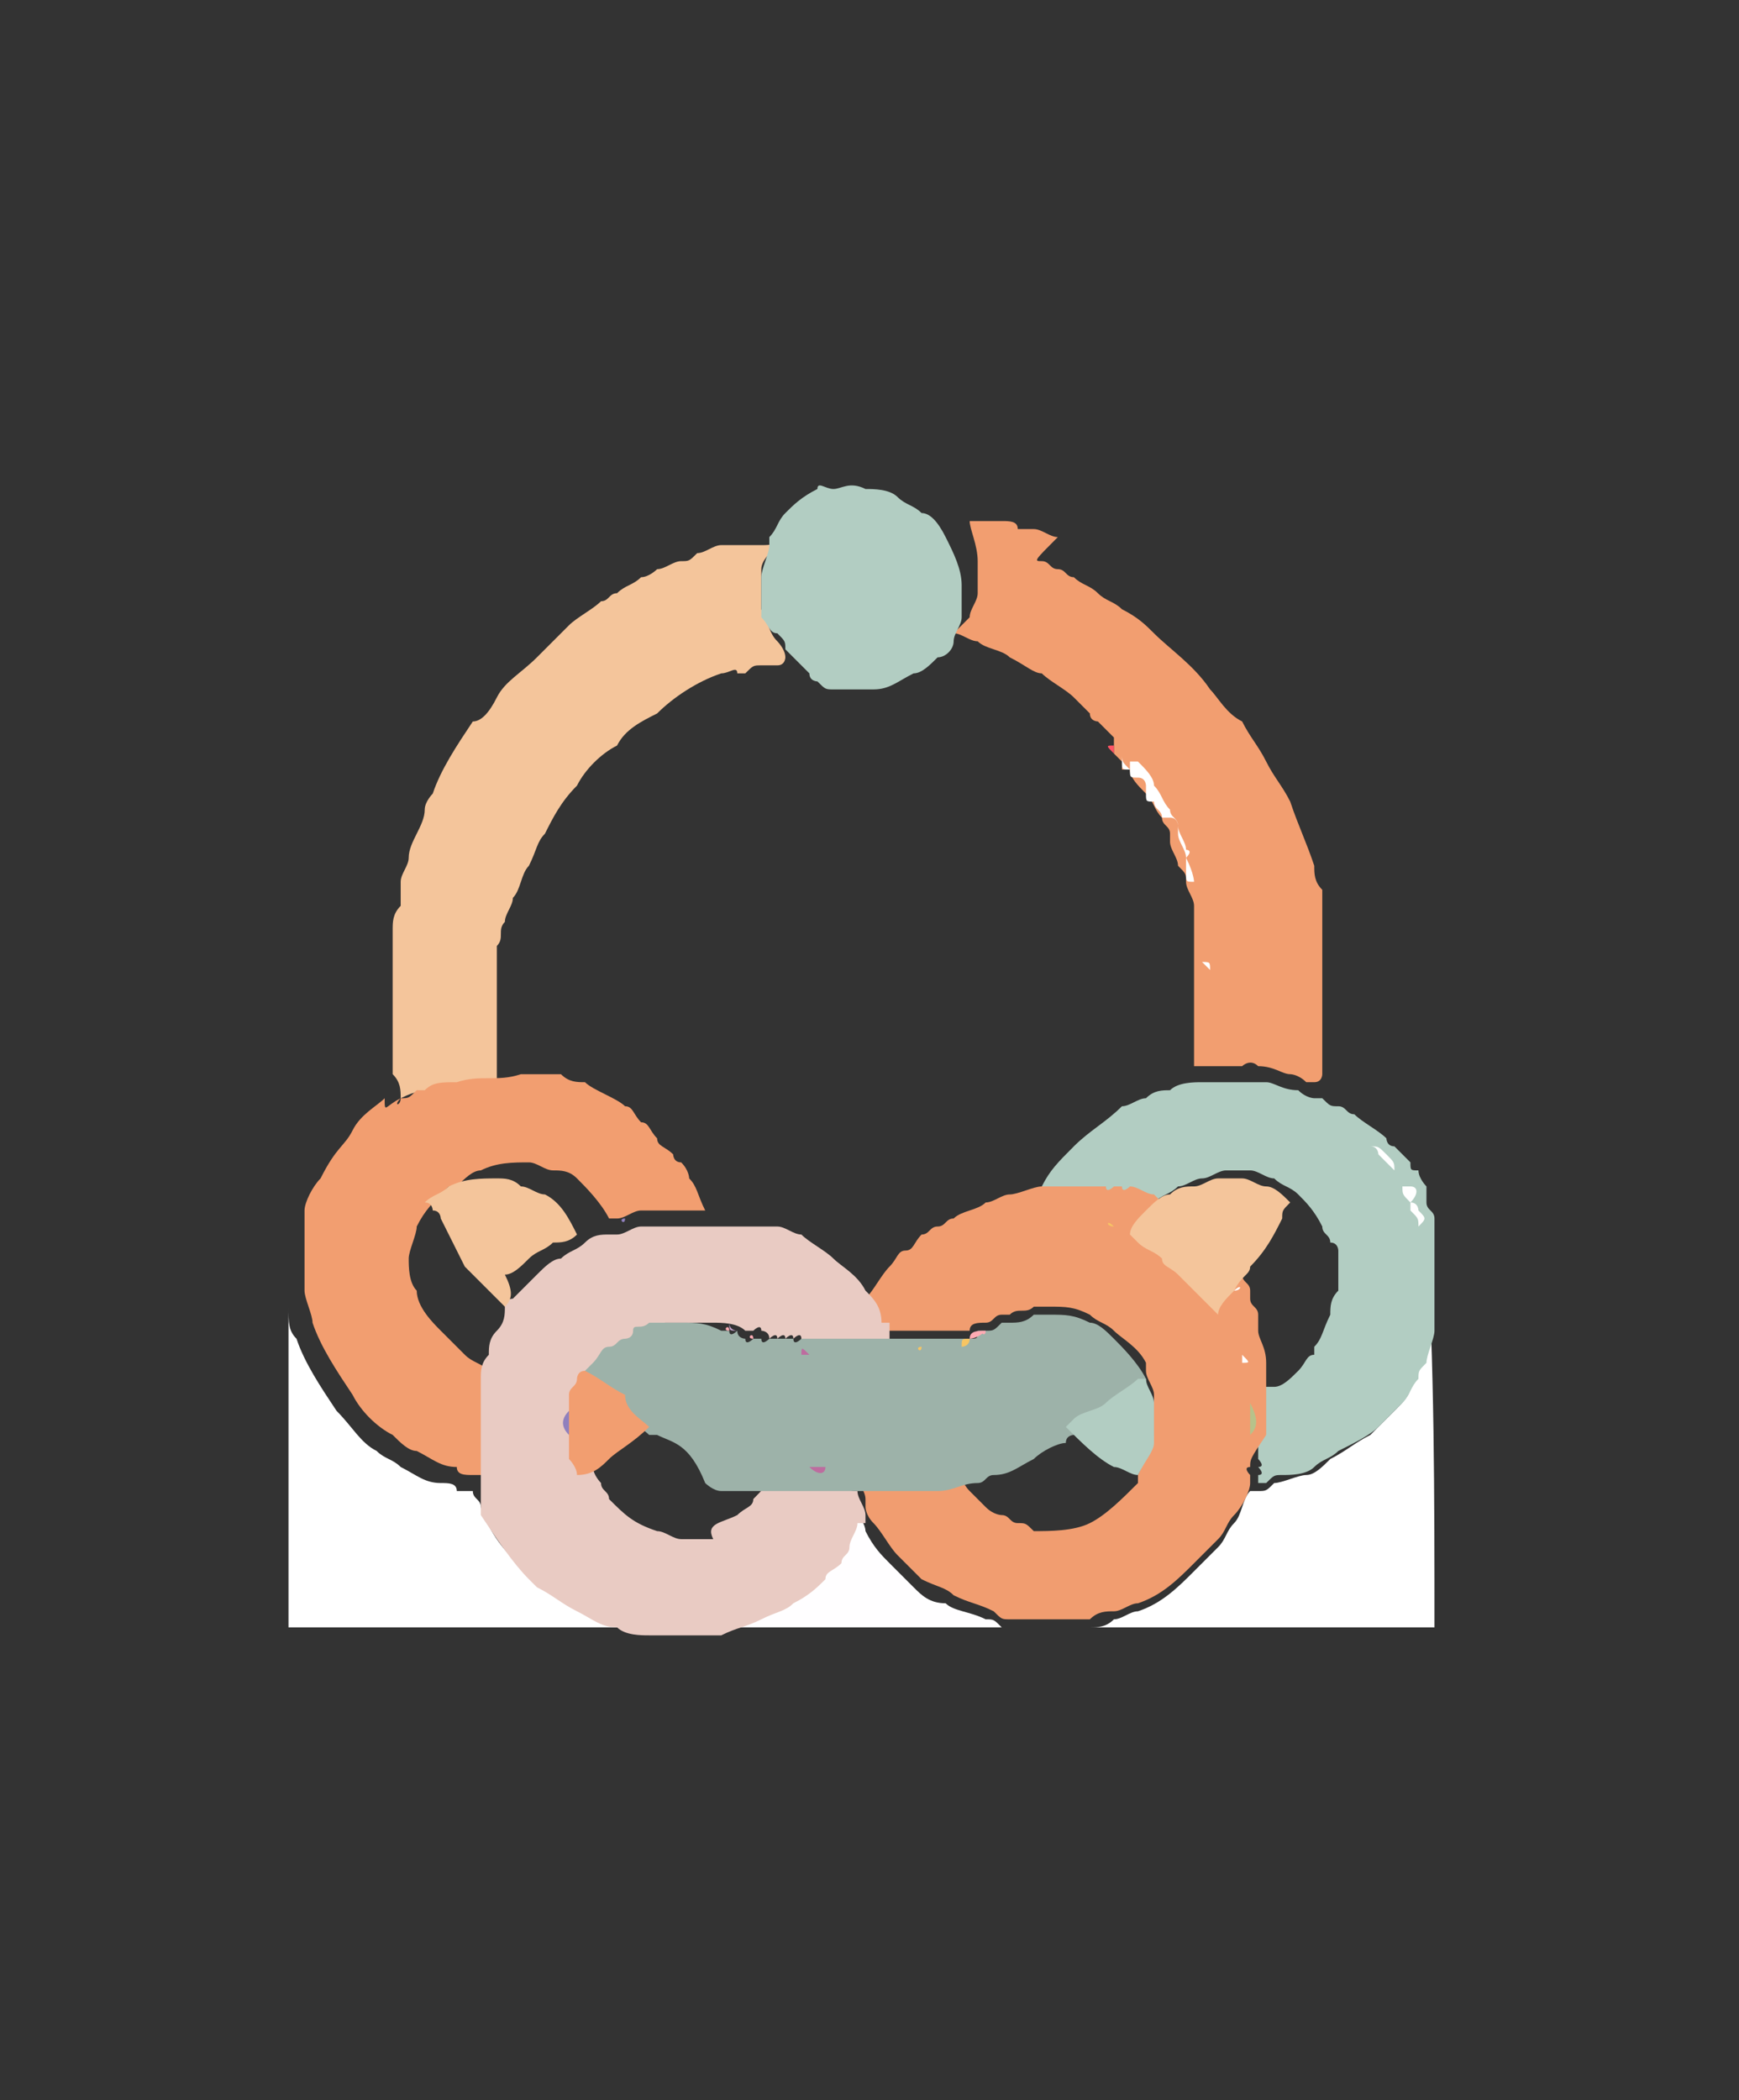 <?xml version="1.0" encoding="utf-8"?>
<!-- Generator: Adobe Illustrator 27.3.1, SVG Export Plug-In . SVG Version: 6.00 Build 0)  -->
<svg version="1.1" id="Warstwa_1" xmlns="http://www.w3.org/2000/svg" xmlns:xlink="http://www.w3.org/1999/xlink" x="0px" y="0px"
	 viewBox="0 0 21.7 26.2" style="enable-background:new 0 0 21.7 26.2;" xml:space="preserve">
<rect x="0" y="0" width="21.7" height="26.2" fill="#333333" stroke="none"/>
<style type="text/css">
	.st0{fill:#F4C59B;}
	.st1{fill:#B2CDC2;}
	.st2{fill:#F29E70;}
	.st3{fill:#FFFFFF;}
	.st4{fill:#E9CBC3;}
	.st5{fill:#F19D70;}
	.st6{fill:#F3C49B;}
	.st7{fill:#303646;}
	.st8{fill:#9DB2A9;}
	.st9{fill:#FEFFFF;}
	.st10{fill:#FDFEFF;}
	.st11{fill:#B5E5EE;}
	.st12{fill:#B7E4EB;}
	.st13{fill:#89D8E6;}
	.st14{fill:#FFC3E5;}
	.st15{fill:#F2B3DF;}
	.st16{fill:#B4E5EE;}
	.st17{fill:#B3E5EE;}
	.st18{fill:#FFFEFF;}
	.st19{fill:#F7C563;}
	.st20{fill:#3E99D4;}
	.st21{fill:#9080BD;}
	.st22{fill:#C3A4CD;}
	.st23{fill:#99C9E8;}
	.st24{fill:#FFD5D9;}
	.st25{fill:#FFABB3;}
	.st26{fill:#FFFCFC;}
	.st27{fill:#FF5464;}
	.st28{fill:#FF5667;}
	.st29{fill:#B7C28A;}
	.st30{fill:#FF5364;}
	.st31{fill:#FF8692;}
	.st32{fill:#F0C51D;}
	.st33{fill:#BD6C9F;}
	.st34{fill:#8B4E9F;}
	.st35{fill:#FBFDFE;}
</style>
<path class="st3" d="M17.8,15.4C17.8,15.4,17.9,15.4,17.8,15.4c0.1,1.6,0.1,3.3,0.1,4.9c-1.5,0-3,0-4.5,0c0,0,0,0,0,0
	c0.1,0,0.1,0,0.2,0c0.1,0,0.2,0,0.3-0.1c0.1,0,0.2-0.1,0.3-0.1c0.3-0.1,0.5-0.3,0.7-0.5c0.1-0.1,0.1-0.1,0.2-0.2c0,0,0,0,0.1-0.1
	c0.1-0.1,0.1-0.2,0.2-0.3c0.1-0.1,0.1-0.3,0.2-0.4c0,0,0,0,0,0c0,0,0.1,0,0.1,0c0.1,0,0.1,0,0.2-0.1c0.1,0,0.3-0.1,0.4-0.1
	c0.1,0,0.2-0.1,0.3-0.2c0.2-0.1,0.3-0.2,0.5-0.3c0.1-0.1,0.2-0.2,0.3-0.3c0.1-0.1,0.2-0.2,0.2-0.3c0-0.1,0-0.1,0.1-0.2c0,0,0,0,0,0
	c0-0.1,0.1-0.2,0.1-0.4c0-0.1,0-0.2,0-0.2c0-0.1,0-0.2,0-0.3c0-0.1,0-0.2,0-0.3c0,0,0-0.1,0-0.1c0,0,0-0.1,0-0.2
	C17.8,15.6,17.8,15.5,17.8,15.4z"/>
<path class="st3" d="M8.1,20.3c-1.5,0-3,0-4.5,0c0-1.3,0-2.7,0-4c0,0,0,0,0,0c0,0.2,0,0.3,0.1,0.4c0.1,0.3,0.3,0.6,0.5,0.9
	c0.2,0.2,0.3,0.4,0.5,0.5c0.1,0.1,0.2,0.1,0.3,0.2c0.2,0.1,0.3,0.2,0.5,0.2c0.1,0,0.2,0,0.2,0.1c0,0,0.1,0,0.1,0c0,0,0.1,0,0.1,0
	c0,0,0,0,0,0c0,0.1,0.1,0.1,0.1,0.2c0.1,0.3,0.3,0.6,0.6,0.8c0,0,0.1,0.1,0.1,0.1c0.1,0.1,0.3,0.2,0.5,0.3c0.2,0.1,0.3,0.1,0.5,0.2
	C7.8,20.3,8,20.3,8.1,20.3C8.1,20.3,8.1,20.3,8.1,20.3z"/>
<path class="st18" d="M12.7,20.3c-1.3,0-2.7,0-4,0c0,0,0,0,0,0c0.1,0,0.1,0,0.2,0c0.2,0,0.4-0.1,0.5-0.2c0.1-0.1,0.3-0.1,0.4-0.2
	c0.1-0.1,0.3-0.2,0.4-0.3c0.1-0.1,0.2-0.1,0.2-0.2c0-0.1,0.1-0.1,0.1-0.2c0-0.1,0.1-0.2,0.1-0.3c0,0,0,0,0.1,0
	c0.1,0.1,0.1,0.2,0.1,0.2c0.1,0.2,0.2,0.3,0.3,0.4c0.1,0.1,0.2,0.2,0.3,0.3c0.1,0.1,0.2,0.2,0.4,0.2c0.1,0.1,0.3,0.1,0.5,0.2
	c0.1,0,0.1,0,0.2,0.1C12.6,20.3,12.7,20.3,12.7,20.3C12.7,20.3,12.7,20.3,12.7,20.3z"/>
<path class="st19" d="M13.3,20.3c-0.1,0-0.3,0-0.4,0c0,0,0,0,0,0C13,20.3,13.2,20.3,13.3,20.3C13.3,20.3,13.3,20.3,13.3,20.3z"/>
<path class="st20" d="M3.6,16.2c0-0.1,0-0.3,0-0.4c0,0,0,0,0,0C3.6,16,3.6,16.1,3.6,16.2C3.6,16.2,3.6,16.2,3.6,16.2z"/>
<path class="st21" d="M8.6,20.3c-0.1,0-0.2,0-0.4,0c0,0,0,0,0,0C8.4,20.3,8.5,20.3,8.6,20.3C8.6,20.3,8.6,20.3,8.6,20.3z"/>
<path class="st22" d="M8.3,20.3C8.3,20.3,8.3,20.3,8.3,20.3c-0.1,0-0.1,0-0.2,0c0,0,0,0,0,0C8.1,20.3,8.2,20.3,8.3,20.3z"/>
<path class="st23" d="M3.6,16.2C3.6,16.2,3.6,16.2,3.6,16.2c0,0,0,0.1,0,0.1c0,0,0,0,0,0C3.6,16.3,3.6,16.3,3.6,16.2z"/>
<path class="st24" d="M12.9,20.3C12.9,20.3,12.9,20.3,12.9,20.3c0,0-0.1,0-0.1,0c0,0,0,0,0,0C12.8,20.3,12.8,20.3,12.9,20.3z"/>
<path class="st24" d="M13.3,20.3C13.3,20.3,13.3,20.3,13.3,20.3c0,0,0.1,0,0.1,0c0,0,0,0,0,0C13.4,20.3,13.3,20.3,13.3,20.3z"/>
<path class="st22" d="M8.6,20.3C8.6,20.3,8.6,20.3,8.6,20.3c0,0,0.1,0,0.1,0c0,0,0,0,0,0C8.7,20.3,8.7,20.3,8.6,20.3z"/>
<path class="st23" d="M3.6,15.8C3.6,15.8,3.6,15.8,3.6,15.8c0,0,0-0.1,0-0.1c0,0,0,0,0,0C3.6,15.8,3.6,15.8,3.6,15.8z"/>
<path class="st0" d="M5,13.7c0-0.1,0-0.2-0.1-0.3c0-0.1,0-0.2,0-0.3c0-0.1,0-0.2,0-0.3c0-0.2,0-0.5,0-0.7c0-0.1,0-0.1,0-0.2
	c0-0.1,0-0.1,0-0.2c0,0,0,0,0-0.1c0-0.1,0-0.2,0.1-0.3c0,0,0,0,0-0.1c0-0.1,0-0.2,0-0.2c0,0,0,0,0,0c0-0.1,0.1-0.2,0.1-0.3
	c0-0.2,0.2-0.4,0.2-0.6c0-0.1,0.1-0.2,0.1-0.2c0.1-0.3,0.3-0.6,0.5-0.9C6,9,6.1,8.9,6.2,8.7c0.1-0.2,0.3-0.3,0.5-0.5
	C6.8,8.1,6.9,8,7.1,7.8c0.1-0.1,0.3-0.2,0.4-0.3c0.1,0,0.1-0.1,0.2-0.1C7.8,7.3,7.9,7.3,8,7.2c0.1,0,0.2-0.1,0.2-0.1
	C8.3,7.1,8.4,7,8.5,7C8.6,7,8.6,7,8.7,6.9c0.1,0,0.2-0.1,0.3-0.1c0,0,0.1,0,0.1,0c0,0,0.1,0,0.1,0c0,0,0.1,0,0.2,0c0,0,0,0,0.1,0
	c0.1,0,0.2,0,0.2-0.1c0,0,0,0,0,0.1C9.6,6.9,9.5,7,9.5,7.1c0,0.1,0,0.2,0,0.2c0,0.1,0,0.2,0,0.3c0,0,0,0,0,0C9.6,7.8,9.6,7.9,9.7,8
	c0,0,0.1,0.1,0.1,0.2c0,0,0,0.1-0.1,0.1c0,0,0,0-0.1,0c0,0-0.1,0-0.1,0c-0.1,0-0.1,0-0.2,0.1c0,0,0,0-0.1,0C9.2,8.3,9.1,8.4,9,8.4
	C8.7,8.5,8.4,8.7,8.2,8.9C8,9,7.8,9.1,7.7,9.3C7.5,9.4,7.3,9.6,7.2,9.8C7,10,6.9,10.2,6.8,10.4c-0.1,0.1-0.1,0.2-0.2,0.4
	c-0.1,0.1-0.1,0.3-0.2,0.4c0,0.1-0.1,0.2-0.1,0.3c-0.1,0.1,0,0.2-0.1,0.3c0,0,0,0.1,0,0.2c0,0.1,0,0.2,0,0.3c0,0.1,0,0.2,0,0.4
	c0,0.1,0,0.2,0,0.4c0,0,0,0,0,0c0,0,0,0.1,0,0.1c0,0,0,0.1,0,0.1c0,0,0,0.1,0,0.1c0,0,0,0.1,0,0.1c-0.3,0-0.5,0-0.8,0.1
	c-0.1,0-0.2,0-0.4,0.1c0,0-0.1,0-0.1,0C5.1,13.7,5,13.7,5,13.7z"/>
<path class="st2" d="M14,7.6C14.1,7.6,14.1,7.6,14,7.6c0.2,0.1,0.3,0.2,0.4,0.3c0,0,0,0,0,0c0.2,0.2,0.5,0.4,0.7,0.7
	c0.1,0.1,0.2,0.3,0.4,0.4c0.1,0.2,0.2,0.3,0.3,0.5c0.1,0.2,0.2,0.3,0.3,0.5c0.1,0.3,0.2,0.5,0.3,0.8c0,0.1,0,0.2,0.1,0.3
	c0,0,0,0.1,0,0.1c0,0,0,0.1,0,0.1c0,0.1,0,0.1,0,0.2c0,0,0,0.1,0,0.1c0,0,0,0.1,0,0.1c0,0,0,0,0,0c0,0.1,0,0.2,0,0.3
	c0,0.1,0,0.2,0,0.3c0,0.1,0,0.2,0,0.3c0,0.1,0,0.3,0,0.4c0,0,0,0.1,0,0.1c0,0,0,0.1,0,0.1c0,0,0,0.1,0,0.1c0,0,0,0.1,0,0.1
	c0,0,0,0.1-0.1,0.1c0,0,0,0-0.1,0c-0.1-0.1-0.2-0.1-0.2-0.1c-0.1,0-0.2-0.1-0.4-0.1c-0.1-0.1-0.2,0-0.2,0c-0.1,0-0.2,0-0.3,0
	s-0.2,0-0.3,0c0,0,0-0.1,0-0.1c0,0,0-0.1,0-0.1c0,0,0-0.1,0-0.1c0-0.2,0-0.3,0-0.5c0-0.1,0-0.2,0-0.2c0-0.1,0-0.2,0-0.3
	c0,0,0-0.1,0-0.1c0,0,0,0,0,0c0-0.1,0-0.2,0-0.4c0,0,0,0,0,0c0-0.1,0-0.1,0-0.2c0-0.1-0.1-0.2-0.1-0.3c0-0.1,0-0.1-0.1-0.2
	c0-0.1-0.1-0.2-0.1-0.3c0,0,0-0.1,0-0.1c0-0.1-0.1-0.1-0.1-0.2c-0.1-0.1-0.1-0.2-0.2-0.3c-0.1-0.1-0.2-0.2-0.2-0.3c0,0-0.1,0-0.1,0
	c0,0,0-0.1,0-0.1c0,0-0.1-0.1-0.1-0.1c0,0,0,0,0-0.1c0,0,0-0.1,0-0.1c0,0,0,0,0,0c-0.1-0.1-0.1-0.1-0.2-0.2c0,0,0,0,0,0
	c0,0-0.1,0-0.1-0.1c-0.1-0.1-0.1-0.1-0.2-0.2c0,0,0,0,0,0c-0.1-0.1-0.3-0.2-0.4-0.3c-0.1,0-0.2-0.1-0.4-0.2
	c-0.1-0.1-0.3-0.1-0.4-0.2c-0.1,0-0.2-0.1-0.3-0.1c0.1-0.1,0.1-0.1,0.2-0.2c0-0.1,0.1-0.2,0.1-0.3c0-0.1,0-0.2,0-0.4
	c0-0.2-0.1-0.4-0.1-0.5c0,0,0,0,0,0c0.1,0,0.1,0,0.2,0c0,0,0.1,0,0.2,0c0.1,0,0.2,0,0.2,0.1c0.1,0,0.1,0,0.2,0
	c0.1,0,0.2,0.1,0.3,0.1C12.9,7,12.9,7,13,7c0.1,0,0.1,0.1,0.2,0.1c0.1,0,0.1,0.1,0.2,0.1c0.1,0.1,0.2,0.1,0.3,0.2
	C13.8,7.5,13.9,7.5,14,7.6C14,7.6,14,7.6,14,7.6z"/>
<path class="st1" d="M15,13.5c0.1,0,0.2,0,0.3,0s0.2,0,0.3,0c0.1,0,0.2,0,0.2,0c0.1,0,0.2,0.1,0.4,0.1c0.1,0.1,0.2,0.1,0.2,0.1
	c0,0,0,0,0.1,0c0.1,0.1,0.1,0.1,0.2,0.1c0.1,0,0.1,0.1,0.2,0.1c0.1,0.1,0.3,0.2,0.4,0.3c0,0,0,0.1,0.1,0.1c0.1,0.1,0.1,0.1,0.2,0.2
	c0,0.1,0,0.1,0.1,0.1c0,0.1,0.1,0.2,0.1,0.2c0,0,0,0.1,0,0.1c0,0,0,0,0,0.1c0,0.1,0.1,0.1,0.1,0.2c0,0,0,0.1,0,0.1c0,0,0,0,0,0
	c0,0.1,0,0.1,0,0.2c0,0,0,0.1,0,0.2c0,0,0,0,0,0.1c0,0.1,0,0.2,0,0.3c0,0.1,0,0.2,0,0.3c0,0.1,0,0.2,0,0.2c0,0.1-0.1,0.3-0.1,0.4
	c0,0,0,0,0,0c-0.1,0.1-0.1,0.1-0.1,0.2c-0.1,0.1-0.1,0.2-0.2,0.3c-0.1,0.1-0.2,0.2-0.3,0.3c-0.1,0.1-0.3,0.2-0.5,0.3
	c-0.1,0.1-0.2,0.1-0.3,0.2c-0.1,0.1-0.3,0.1-0.4,0.1c-0.1,0-0.1,0-0.2,0.1c0,0-0.1,0-0.1,0c0,0,0,0,0,0c0,0,0-0.1,0-0.1
	c0.1,0,0-0.1,0-0.1c0,0,0,0,0,0c0.1,0,0-0.1,0-0.1c0,0,0,0,0-0.1c0,0,0,0,0,0c0,0,0-0.1,0-0.1c0,0,0-0.1,0-0.1c0.1,0,0-0.1,0-0.1
	c0-0.1,0-0.2,0-0.3c0,0,0,0,0,0c0,0,0,0,0-0.1c0,0,0-0.1,0-0.1c0.1,0,0.1,0,0.2,0c0.1,0,0.2-0.1,0.3-0.2c0.1-0.1,0.1-0.2,0.2-0.2
	c0,0,0,0,0-0.1c0.1-0.1,0.1-0.2,0.2-0.4c0-0.1,0-0.2,0.1-0.3c0-0.2,0-0.3,0-0.5c0,0,0-0.1-0.1-0.1c0-0.1-0.1-0.1-0.1-0.2
	c-0.1-0.2-0.2-0.3-0.3-0.4c0,0,0,0,0,0c-0.1-0.1-0.2-0.1-0.3-0.2c-0.1,0-0.2-0.1-0.3-0.1c-0.1,0-0.2,0-0.3,0c-0.1,0-0.2,0.1-0.3,0.1
	c-0.1,0-0.2,0.1-0.3,0.1c-0.1,0.1-0.2,0.1-0.3,0.2c-0.1,0.1-0.1,0.2-0.2,0.3c-0.1,0-0.2-0.1-0.3-0.1c0-0.1-0.1,0-0.1,0
	c0,0-0.1,0-0.1,0c0-0.1-0.1,0-0.1,0c0,0,0,0-0.1,0c0,0,0,0,0,0c0,0-0.1,0-0.1,0c0,0-0.1,0-0.1,0c0-0.1-0.1,0-0.1,0
	c-0.1,0-0.2,0-0.3,0c0,0,0,0-0.1,0c0-0.1,0-0.1,0.1-0.2c0-0.1,0.1-0.1,0.1-0.2c0.1-0.2,0.2-0.3,0.4-0.5c0.2-0.2,0.4-0.3,0.6-0.5
	c0.1,0,0.2-0.1,0.3-0.1c0.1-0.1,0.2-0.1,0.3-0.1C14.7,13.5,14.9,13.5,15,13.5z"/>
<path class="st2" d="M5,13.7c0.1,0,0.1,0,0.2-0.1c0,0,0.1,0,0.1,0c0.1-0.1,0.2-0.1,0.4-0.1c0.3-0.1,0.5,0,0.8-0.1c0,0,0.1,0,0.1,0
	c0.1,0,0.1,0,0.2,0c0.1,0,0.1,0,0.2,0c0.1,0.1,0.2,0.1,0.3,0.1c0.1,0.1,0.4,0.2,0.5,0.3c0.1,0,0.1,0.1,0.2,0.2
	c0.1,0,0.1,0.1,0.2,0.2c0,0.1,0.1,0.1,0.2,0.2c0,0,0,0.1,0.1,0.1c0.1,0.1,0.1,0.2,0.1,0.2c0.1,0.1,0.1,0.2,0.2,0.4
	c-0.1,0-0.2,0-0.3,0c0,0,0,0,0,0c0,0,0,0-0.1,0c0,0-0.1,0-0.1,0c0,0,0,0,0,0c0,0,0,0-0.1,0c0,0-0.1,0-0.1,0c0,0,0,0,0,0
	c0,0-0.1,0-0.1,0c-0.1,0-0.2,0.1-0.3,0.1c0,0-0.1,0-0.1,0c-0.1-0.2-0.3-0.4-0.4-0.5c-0.1-0.1-0.2-0.1-0.3-0.1
	c-0.1,0-0.2-0.1-0.3-0.1c-0.2,0-0.4,0-0.6,0.1c-0.1,0-0.2,0.1-0.3,0.2c0,0,0,0,0,0c0,0-0.1,0-0.1,0c-0.2,0.2-0.3,0.3-0.4,0.5
	c0,0.1-0.1,0.3-0.1,0.4c0,0.1,0,0.3,0.1,0.4c0,0.2,0.2,0.4,0.3,0.5c0.1,0.1,0.2,0.2,0.3,0.3c0.1,0.1,0.2,0.1,0.3,0.2c0,0,0,0,0,0
	c0,0,0,0,0,0c0,0,0,0.1,0,0.1c0,0,0,0,0,0.1c0,0,0,0,0,0c0,0.1,0,0.3,0,0.4c0,0,0,0,0,0c0,0,0,0,0,0.1c0,0,0,0.1,0,0.1c0,0,0,0,0,0
	c0,0,0,0,0,0.1c0,0,0,0.1,0,0.1c0,0,0,0,0,0c0,0,0,0.1,0,0.1c0,0.1,0,0.1,0,0.2c0,0-0.1,0-0.1,0c0,0-0.1,0-0.1,0
	c-0.1,0-0.2,0-0.2-0.1c-0.2,0-0.3-0.1-0.5-0.2c-0.1,0-0.2-0.1-0.3-0.2c-0.2-0.1-0.4-0.3-0.5-0.5c-0.2-0.3-0.4-0.6-0.5-0.9
	c0-0.1-0.1-0.3-0.1-0.4c0,0,0-0.1,0-0.1c0-0.1,0-0.3,0-0.4c0,0,0-0.1,0-0.1c0-0.1,0-0.2,0-0.3c0,0,0-0.1,0-0.1
	c0-0.1,0.1-0.3,0.2-0.4c0.2-0.4,0.3-0.4,0.4-0.6c0.1-0.2,0.3-0.3,0.4-0.4C4.8,13.9,4.8,13.8,5,13.7C4.9,13.8,5,13.8,5,13.7z"/>
<path class="st1" d="M11.8,6.7C11.9,6.9,12,7.1,12,7.3c0,0.1,0,0.3,0,0.4c0,0.1-0.1,0.2-0.1,0.3c0,0.1-0.1,0.2-0.2,0.2
	c-0.1,0.1-0.2,0.2-0.3,0.2c-0.2,0.1-0.3,0.2-0.5,0.2c-0.1,0-0.1,0-0.2,0c-0.1,0-0.2,0-0.3,0c-0.1,0-0.1,0-0.2-0.1c0,0-0.1,0-0.1-0.1
	C10,8.3,9.9,8.2,9.8,8.1c0,0,0,0,0,0c0-0.1,0-0.1-0.1-0.2C9.6,7.9,9.6,7.8,9.5,7.7c0,0,0,0,0,0c0-0.1,0-0.2,0-0.3c0-0.1,0-0.2,0-0.2
	c0-0.1,0.1-0.3,0.1-0.4c0,0,0,0,0-0.1c0.1-0.1,0.1-0.2,0.2-0.3c0.1-0.1,0.2-0.2,0.4-0.3c0-0.1,0.1,0,0.2,0c0.1,0,0.2-0.1,0.4,0
	c0.1,0,0.3,0,0.4,0.1c0.1,0.1,0.2,0.1,0.3,0.2C11.6,6.4,11.7,6.5,11.8,6.7C11.8,6.7,11.8,6.7,11.8,6.7C11.8,6.7,11.8,6.7,11.8,6.7z"
	/>
<path class="st3" d="M17.4,14.6c-0.1-0.1-0.1-0.1-0.2-0.2c0,0,0-0.1-0.1-0.1c0.1,0,0.1,0,0.2,0.1C17.4,14.5,17.4,14.5,17.4,14.6z"/>
<path class="st3" d="M17.7,15.3c0-0.1,0-0.1-0.1-0.2c0,0,0,0,0-0.1c0.1,0,0.1,0.1,0.1,0.1C17.8,15.2,17.8,15.2,17.7,15.3
	C17.8,15.3,17.8,15.3,17.7,15.3z"/>
<path class="st3" d="M17.6,15c-0.1-0.1-0.1-0.1-0.1-0.2c0,0,0.1,0,0.1,0C17.7,14.8,17.7,14.9,17.6,15C17.7,15,17.7,15,17.6,15z"/>
<path class="st25" d="M11.8,6.7C11.8,6.7,11.8,6.7,11.8,6.7C11.8,6.7,11.8,6.7,11.8,6.7C11.8,6.7,11.8,6.7,11.8,6.7z"/>
<path class="st25" d="M9.7,6.7C9.7,6.7,9.7,6.7,9.7,6.7C9.6,6.7,9.6,6.7,9.7,6.7C9.7,6.7,9.7,6.7,9.7,6.7z"/>
<path class="st26" d="M14,7.6C14,7.6,14,7.6,14,7.6C14,7.6,14,7.6,14,7.6z"/>
<path class="st5" d="M15.6,18.3C15.6,18.3,15.6,18.4,15.6,18.3c-0.1,0,0,0.1,0,0.1c0,0,0,0.1,0,0.1c0,0,0,0,0,0
	c0,0.1-0.1,0.3-0.2,0.4c-0.1,0.1-0.1,0.2-0.2,0.3c0,0,0,0-0.1,0.1c-0.1,0.1-0.1,0.1-0.2,0.2c-0.2,0.2-0.4,0.4-0.7,0.5
	c-0.1,0-0.2,0.1-0.3,0.1c-0.1,0-0.2,0-0.3,0.1c-0.1,0-0.1,0-0.2,0c0,0-0.1,0-0.1,0c-0.1,0-0.3,0-0.4,0c0,0-0.1,0-0.1,0
	c-0.1,0-0.2,0-0.2,0c-0.1,0-0.1,0-0.2-0.1c-0.2-0.1-0.3-0.1-0.5-0.2c-0.1-0.1-0.2-0.1-0.4-0.2c-0.1-0.1-0.2-0.2-0.3-0.3
	c-0.1-0.1-0.2-0.3-0.3-0.4c-0.1-0.1-0.1-0.2-0.1-0.2c0,0,0,0,0-0.1c0-0.1-0.1-0.2-0.1-0.3c0,0,0-0.1,0-0.1c0,0,0,0,0,0c0,0,0,0,0,0
	c0-0.1,0-0.1,0.1-0.1c0.1,0,0.2,0,0.3,0c0,0,0,0,0,0c0,0,0,0,0.1,0c0.1,0,0.2,0,0.2,0c0,0,0,0,0,0c0,0,0,0,0.1,0c0,0,0.1,0,0.1,0
	c0,0,0,0,0,0c0,0,0,0,0.1,0c0,0,0.1,0,0.1,0c0,0,0,0,0,0c0,0,0.1,0,0.1,0c0,0,0,0,0,0.1c0.1,0.1,0.1,0.2,0.2,0.3
	c0.1,0.1,0.1,0.1,0.2,0.2c0.1,0.1,0.2,0.1,0.2,0.1c0.1,0,0.1,0.1,0.2,0.1c0.1,0,0.1,0,0.2,0.1c0.2,0,0.5,0,0.7-0.1
	c0.2-0.1,0.4-0.3,0.6-0.5c0,0,0-0.1,0-0.1c0,0,0,0,0,0c0.1-0.2,0.1-0.3,0.2-0.5c0,0,0,0,0,0c0-0.1,0-0.2,0-0.3c0,0,0,0,0,0
	c0,0,0,0,0-0.1c0,0,0-0.1,0-0.1c0-0.1-0.1-0.2-0.1-0.3c0,0,0-0.1,0-0.1c-0.1-0.2-0.3-0.3-0.4-0.4c-0.1-0.1-0.2-0.1-0.3-0.2
	c-0.2-0.1-0.3-0.1-0.5-0.1c0,0-0.1,0-0.1,0c0,0,0,0-0.1,0c-0.1,0.1-0.2,0-0.3,0.1c0,0-0.1,0-0.1,0c-0.1,0-0.1,0.1-0.2,0.1
	c0,0,0,0,0,0c-0.1,0-0.2,0-0.2,0.1c0,0-0.1,0-0.1,0c0,0,0,0,0,0c0,0-0.1,0-0.1,0c0,0,0,0,0,0c0,0-0.1,0-0.1,0c0,0-0.1,0-0.1,0
	c0,0,0,0,0,0c0,0,0,0,0,0c0,0-0.1,0-0.1,0c0,0,0,0,0,0c0,0,0,0,0,0c0,0-0.1,0-0.1,0c0,0-0.1,0-0.1,0c0,0-0.1,0-0.1,0
	c-0.1,0-0.2,0-0.3,0c-0.1,0-0.2,0-0.3,0c0,0,0,0,0,0c0,0,0,0,0-0.1c0,0,0,0,0,0c0,0,0,0,0-0.1c0,0,0-0.1,0-0.1
	c0.1,0,0.1-0.1,0.1-0.1c0.1-0.1,0.2-0.3,0.3-0.4c0.1-0.1,0.1-0.2,0.2-0.2c0.1,0,0.1-0.1,0.2-0.2c0,0,0,0,0,0c0.1,0,0.1-0.1,0.2-0.1
	c0.1,0,0.1-0.1,0.2-0.1c0.1-0.1,0.3-0.1,0.4-0.2c0.1,0,0.2-0.1,0.3-0.1c0.1,0,0.3-0.1,0.4-0.1c0,0,0.1,0,0.1,0c0.1,0,0.2,0,0.3,0
	c0,0,0.1,0,0.1,0s0.1,0,0.1,0c0,0,0,0,0,0c0,0,0.1,0,0.1,0c0,0,0,0,0.1,0c0,0.1,0.1,0,0.1,0c0,0,0.1,0,0.1,0c0,0.1,0.1,0,0.1,0
	c0.1,0,0.2,0.1,0.3,0.1c0,0,0,0,0.1,0.1c0.1,0,0.2,0.1,0.3,0.2c0.1,0.1,0.2,0.1,0.2,0.2c0.1,0.1,0.3,0.2,0.3,0.3
	c0,0.1,0.1,0.1,0.2,0.2c0,0.1,0.1,0.1,0.1,0.2c0,0,0,0,0,0c0,0,0,0,0,0.1c0,0.1,0.1,0.1,0.1,0.2c0,0,0,0,0,0c0,0,0,0.1,0,0.1
	c0,0,0,0,0,0c0,0,0,0.1,0,0.1c0,0.1,0.1,0.2,0.1,0.4c0,0,0,0.1,0,0.1c0,0,0,0,0,0c0,0,0,0,0,0.1c0,0.1,0,0.3,0,0.4c0,0,0,0.1,0,0.1
	c0,0,0,0.1,0,0.1c0,0,0,0,0,0c0,0,0,0.1,0,0.1C15.6,18.2,15.6,18.2,15.6,18.3C15.6,18.3,15.6,18.3,15.6,18.3z"/>
<path class="st23" d="M15.5,18.6C15.5,18.6,15.5,18.6,15.5,18.6C15.5,18.6,15.5,18.6,15.5,18.6C15.5,18.6,15.5,18.6,15.5,18.6z"/>
<path class="st4" d="M10.6,18.5C10.6,18.5,10.6,18.5,10.6,18.5c0,0.1,0,0.1,0.1,0.1c0,0.1,0.1,0.2,0.1,0.3c0,0,0,0,0,0.1
	c0,0,0,0-0.1,0c0,0.1-0.1,0.2-0.1,0.3c0,0.1-0.1,0.1-0.1,0.2c-0.1,0.1-0.2,0.1-0.2,0.2c-0.1,0.1-0.2,0.2-0.4,0.3
	c-0.1,0.1-0.2,0.1-0.4,0.2c-0.2,0.1-0.3,0.1-0.5,0.2c-0.1,0-0.1,0-0.2,0c0,0-0.1,0-0.1,0c-0.1,0-0.2,0-0.4,0c-0.1,0-0.1,0-0.2,0
	c-0.1,0-0.3,0-0.4-0.1c-0.2,0-0.3-0.1-0.5-0.2c-0.2-0.1-0.3-0.2-0.5-0.3c0,0-0.1-0.1-0.1-0.1c-0.2-0.2-0.4-0.5-0.6-0.8
	C6,18.8,6,18.7,6,18.6c0,0,0,0,0,0c0-0.1,0-0.1,0-0.2c0,0,0-0.1,0-0.1c0,0,0,0,0,0c0,0,0-0.1,0-0.1c0,0,0,0,0-0.1c0,0,0-0.1,0-0.1
	c0,0,0,0,0,0c0,0,0,0,0-0.1c0-0.2,0-0.3,0-0.5c0,0,0,0,0-0.1c0,0,0-0.1,0-0.1c0,0,0,0,0,0c0,0,0,0,0,0c0,0,0,0,0,0
	c0-0.1,0-0.2,0.1-0.3c0-0.1,0-0.2,0.1-0.3c0.1-0.1,0.1-0.2,0.1-0.3c0-0.1,0.1-0.1,0.1-0.1c0,0,0,0,0,0c0.1-0.1,0.2-0.2,0.3-0.3
	c0.1-0.1,0.2-0.2,0.3-0.2c0.1-0.1,0.2-0.1,0.3-0.2c0.1-0.1,0.2-0.1,0.3-0.1c0,0,0.1,0,0.1,0c0.1,0,0.2-0.1,0.3-0.1c0,0,0.1,0,0.1,0
	c0,0,0,0,0,0c0,0,0.1,0,0.1,0c0,0,0,0,0.1,0c0,0,0.1,0,0.1,0c0,0,0,0,0,0c0,0,0,0,0.1,0c0.1,0,0.3,0,0.4,0c0.1,0,0.1,0,0.2,0
	c0.1,0,0.1,0,0.2,0c0,0,0,0,0.1,0c0,0,0.1,0,0.1,0c0,0,0.1,0,0.1,0c0,0,0.1,0,0.1,0c0.1,0,0.2,0.1,0.3,0.1c0.1,0.1,0.3,0.2,0.4,0.3
	c0.1,0.1,0.3,0.2,0.4,0.4c0.1,0.1,0.2,0.2,0.2,0.4c0,0,0,0,0.1,0c0,0,0,0.1,0,0.1c0,0,0,0,0,0.1c0,0,0,0,0,0c0,0,0,0,0,0.1
	c0,0-0.1,0-0.1,0c0,0-0.1,0-0.1,0c0,0-0.1,0-0.1,0c0,0,0,0,0,0c0,0-0.1,0-0.1,0c0,0-0.1,0-0.1,0c0,0,0,0,0,0c0,0-0.1,0-0.1,0
	c0,0,0,0-0.1,0c0-0.1-0.1,0-0.1,0c-0.1,0-0.2-0.1-0.3-0.1c0-0.1-0.1,0-0.1,0c0,0,0,0,0,0c0-0.1-0.1,0-0.1,0c0-0.1-0.1,0-0.1,0
	c0-0.1-0.1,0-0.1,0c0-0.1-0.1-0.1-0.1-0.1c0-0.1-0.1,0-0.1,0c0,0,0,0-0.1,0c0,0,0,0,0,0c-0.1-0.1-0.3-0.1-0.4-0.1
	c-0.1,0-0.1,0-0.2,0c-0.1,0-0.1,0-0.2,0c0,0-0.1,0-0.2,0c0,0-0.1,0-0.1,0.1c-0.1,0-0.1,0.1-0.2,0.1c-0.1,0.1-0.2,0.1-0.2,0.2
	c0,0-0.1,0.1-0.1,0.1c0,0.1-0.1,0.1-0.1,0.2c0,0-0.1,0-0.1,0.1c0,0.1,0,0.1-0.1,0.2c0,0,0,0,0,0c0,0,0,0.1,0,0.1c0,0,0,0,0,0.1
	c0,0,0,0,0,0c0,0.1,0,0.2,0,0.3c0,0,0,0,0,0c0,0,0,0,0,0.1c0,0,0,0.1,0,0.1c0,0,0,0.1,0,0.1c0,0.1,0.1,0.2,0.1,0.2c0,0,0,0,0,0
	c0,0.1,0.1,0.1,0.1,0.2c0.2,0.2,0.3,0.3,0.6,0.4c0.1,0,0.2,0.1,0.3,0.1c0.1,0,0.3,0,0.4,0C8.8,19,9,19,9.2,18.9
	c0.1-0.1,0.2-0.1,0.2-0.2c0.1-0.1,0.2-0.2,0.2-0.3c0,0,0,0,0,0c0,0,0,0,0,0c0,0,0,0,0.1,0c0,0,0,0,0,0c0,0,0.1,0,0.1,0
	c0,0,0,0,0.1,0c0,0,0,0,0,0c0,0,0.1,0,0.1,0c0,0,0,0,0,0c0,0,0,0,0,0c0.1,0,0.1,0,0.2,0c0,0,0.1,0,0.1,0
	C10.5,18.4,10.5,18.4,10.6,18.5C10.5,18.4,10.5,18.4,10.6,18.5C10.6,18.4,10.6,18.4,10.6,18.5z"/>
<path class="st3" d="M14.9,11C14.9,11,14.9,11,14.9,11c-0.1,0-0.1,0-0.1-0.1c0-0.1,0-0.1,0-0.2c0,0,0,0,0,0c0.1-0.1,0-0.1,0-0.1
	c0,0,0,0,0,0c0-0.1-0.1-0.2-0.1-0.3c0,0,0-0.1-0.1-0.1c0,0,0,0-0.1,0c0-0.1-0.1-0.1-0.1-0.2c0,0,0,0,0,0c-0.1,0-0.1,0-0.1-0.1
	c0,0,0-0.1,0-0.1c0,0,0-0.1-0.1-0.1c-0.1,0-0.1,0-0.1-0.1c0,0,0,0,0-0.1c0,0,0.1,0,0.1,0c0.1,0.1,0.2,0.2,0.2,0.3
	c0.1,0.1,0.1,0.2,0.2,0.3c0,0.1,0.1,0.1,0.1,0.2c0,0,0,0.1,0,0.1c0,0.1,0.1,0.2,0.1,0.3C14.9,10.9,14.9,11,14.9,11z"/>
<path class="st3" d="M14.1,9.6c-0.1,0-0.1,0-0.1-0.1c0,0,0,0,0,0c0,0,0-0.1,0-0.1C14,9.5,14,9.5,14.1,9.6
	C14.1,9.6,14.1,9.6,14.1,9.6z"/>
<path class="st3" d="M15.1,12.1C15.1,12.1,15.1,12.1,15.1,12.1c-0.1-0.1-0.1-0.1-0.1-0.1c0,0,0,0,0,0c0,0,0,0,0,0
	C15.1,12,15.1,12,15.1,12.1z"/>
<path class="st27" d="M13.9,9.4C13.9,9.4,13.9,9.3,13.9,9.4c-0.1-0.1-0.1-0.1,0-0.1C13.9,9.3,13.9,9.4,13.9,9.4z"/>
<path class="st28" d="M13.6,9.1C13.6,9.1,13.6,9.1,13.6,9.1C13.6,9.1,13.6,9.1,13.6,9.1z"/>
<path class="st28" d="M13.3,8.9C13.3,8.9,13.2,8.9,13.3,8.9C13.2,8.9,13.3,8.9,13.3,8.9z"/>
<path class="st0" d="M15.4,16.1C15.4,16.1,15.4,16.1,15.4,16.1c-0.1,0.1-0.2,0.2-0.2,0.3c-0.1-0.1-0.1-0.1-0.2-0.2
	c-0.1-0.1-0.3-0.3-0.3-0.3c-0.1-0.1-0.2-0.1-0.2-0.2c-0.1-0.1-0.2-0.1-0.3-0.2c0,0,0,0-0.1-0.1c0-0.1,0.1-0.2,0.2-0.3
	c0.1-0.1,0.2-0.2,0.3-0.2c0.1-0.1,0.2-0.1,0.3-0.1c0.1,0,0.2-0.1,0.3-0.1c0.1,0,0.2,0,0.3,0c0.1,0,0.2,0.1,0.3,0.1
	c0.1,0,0.2,0.1,0.3,0.2c0,0,0,0,0,0C16,15.1,16,15.1,16,15.2c-0.1,0.2-0.2,0.4-0.4,0.6C15.6,15.9,15.5,15.9,15.4,16.1
	C15.4,16,15.4,16,15.4,16.1z"/>
<path class="st29" d="M15.6,17.9c0-0.1,0-0.3,0-0.4c0,0,0,0,0,0C15.7,17.7,15.7,17.8,15.6,17.9C15.7,17.9,15.6,17.9,15.6,17.9z"/>
<path class="st29" d="M13.2,15.2c-0.1,0-0.2,0-0.3,0c0,0,0,0,0,0C13,15.2,13.1,15.2,13.2,15.2C13.2,15.2,13.2,15.2,13.2,15.2z"/>
<path class="st29" d="M13.5,15.2c0,0-0.1,0-0.1,0c0,0,0,0,0,0C13.4,15.2,13.4,15.2,13.5,15.2C13.5,15.2,13.5,15.2,13.5,15.2z"/>
<path class="st19" d="M15.6,17.3C15.6,17.3,15.6,17.3,15.6,17.3c0,0,0,0.1,0,0.1c0,0,0,0,0,0C15.6,17.4,15.6,17.4,15.6,17.3z"/>
<path class="st29" d="M15.6,18.2C15.6,18.2,15.6,18.1,15.6,18.2c0-0.1,0-0.1,0-0.1C15.6,18.1,15.6,18.1,15.6,18.2
	C15.6,18.2,15.6,18.2,15.6,18.2z"/>
<path class="st29" d="M15.5,18.4C15.6,18.4,15.5,18.4,15.5,18.4C15.6,18.4,15.6,18.4,15.5,18.4z"/>
<path class="st23" d="M12.9,15.2C12.9,15.2,12.9,15.2,12.9,15.2C12.9,15.2,12.9,15.2,12.9,15.2C12.9,15.2,12.9,15.2,12.9,15.2
	C12.9,15.2,12.9,15.2,12.9,15.2z"/>
<path class="st19" d="M13.9,15.3C13.8,15.3,13.8,15.3,13.9,15.3C13.8,15.3,13.8,15.2,13.9,15.3z"/>
<path class="st21" d="M15.6,17.9C15.6,17.9,15.7,17.9,15.6,17.9C15.6,17.9,15.7,18,15.6,17.9C15.6,18,15.6,17.9,15.6,17.9z"/>
<path class="st21" d="M13.2,15.2C13.2,15.2,13.2,15.2,13.2,15.2C13.2,15.2,13.3,15.1,13.2,15.2C13.2,15.2,13.2,15.2,13.2,15.2z"/>
<path class="st29" d="M15.6,18.3C15.6,18.3,15.6,18.3,15.6,18.3C15.6,18.3,15.6,18.3,15.6,18.3z"/>
<path class="st29" d="M13.6,15.2C13.6,15.2,13.6,15.3,13.6,15.2C13.6,15.2,13.6,15.2,13.6,15.2z"/>
<path class="st18" d="M16.1,15C16.1,15,16.1,15,16.1,15C16.1,15,16.1,15,16.1,15C16.1,15,16.1,15,16.1,15z"/>
<path class="st0" d="M6.3,16.3c-0.1-0.1-0.1-0.1-0.2-0.2C6,16,5.9,15.9,5.8,15.8c-0.1-0.2-0.2-0.4-0.3-0.6c0,0,0-0.1-0.1-0.1
	c0,0,0-0.1-0.1-0.1c0,0,0,0,0,0c0.1-0.1,0.2-0.1,0.3-0.2c0.2-0.1,0.4-0.1,0.6-0.1c0.1,0,0.2,0,0.3,0.1c0.1,0,0.2,0.1,0.3,0.1
	c0.2,0.1,0.3,0.3,0.4,0.5c-0.1,0.1-0.2,0.1-0.3,0.1c-0.1,0.1-0.2,0.1-0.3,0.2c-0.1,0.1-0.2,0.2-0.3,0.2C6.4,16.1,6.4,16.2,6.3,16.3
	C6.3,16.3,6.3,16.3,6.3,16.3z"/>
<path class="st21" d="M5.8,17.5c0,0.2,0,0.3,0,0.5c0,0,0,0,0,0C5.8,17.8,5.8,17.7,5.8,17.5C5.8,17.5,5.8,17.5,5.8,17.5z"/>
<path class="st21" d="M8.6,15.2C8.6,15.2,8.6,15.2,8.6,15.2c-0.1,0-0.3,0-0.4,0c0,0,0,0,0,0C8.4,15.2,8.5,15.2,8.6,15.2z"/>
<path class="st21" d="M8.1,15.2C8.1,15.2,8.1,15.2,8.1,15.2c-0.1,0-0.1,0-0.2,0c0,0,0,0,0,0C8.1,15.2,8.1,15.2,8.1,15.2z"/>
<path class="st21" d="M5.8,18.1C5.8,18.1,5.9,18.1,5.8,18.1c0,0.1,0,0.1,0,0.1c0,0,0,0,0,0C5.8,18.1,5.8,18.1,5.8,18.1z"/>
<path class="st21" d="M7.9,15.2C7.9,15.3,7.9,15.2,7.9,15.2C7.9,15.2,7.9,15.2,7.9,15.2z"/>
<path class="st21" d="M5.8,17.4C5.9,17.4,5.9,17.4,5.8,17.4C5.8,17.4,5.8,17.4,5.8,17.4z"/>
<path class="st21" d="M5.9,18.4C5.9,18.4,5.9,18.4,5.9,18.4C5.9,18.4,5.9,18.4,5.9,18.4z"/>
<path class="st21" d="M7.8,15.2C7.8,15.3,7.8,15.3,7.8,15.2C7.7,15.2,7.8,15.3,7.8,15.2z"/>
<path class="st21" d="M5.9,18.3C5.9,18.3,5.9,18.3,5.9,18.3C5.8,18.3,5.9,18.3,5.9,18.3z"/>
<path class="st18" d="M5.4,15C5.4,15,5.4,15,5.4,15C5.4,15,5.4,15,5.4,15C5.4,15,5.4,15,5.4,15z"/>
<path class="st21" d="M5.8,17.3C5.8,17.3,5.8,17.3,5.8,17.3C5.8,17.3,5.8,17.4,5.8,17.3C5.8,17.4,5.8,17.3,5.8,17.3z"/>
<path class="st30" d="M9.8,8.1C9.8,8.1,9.8,8.1,9.8,8.1C9.8,8.1,9.8,8.1,9.8,8.1z"/>
<path class="st8" d="M9.5,16.7C9.5,16.7,9.5,16.7,9.5,16.7c0,0.1,0.1,0,0.1,0c0.1,0,0.2,0,0.3,0c0,0.1,0.1,0,0.1,0c0,0,0,0,0.1,0
	c0,0,0,0,0,0c0,0,0.1,0,0.1,0c0,0,0.1,0,0.1,0c0,0,0,0,0,0c0,0,0.1,0,0.1,0c0,0,0.1,0,0.1,0c0,0,0,0,0,0c0.1,0,0.1,0,0.2,0
	c0.1,0,0.2,0,0.3,0c0,0,0,0,0,0c0.1,0,0.2,0,0.3,0c0,0,0.1,0,0.1,0c0,0,0.1,0,0.1,0c0,0,0.1,0,0.1,0c0,0,0,0,0,0c0,0,0.1,0,0.1,0
	c0,0,0,0,0,0c0,0,0,0,0,0c0,0,0.1,0,0.1,0c0,0,0,0,0,0c0,0,0.1,0,0.1,0c0,0,0,0,0,0c0,0,0.1,0,0.1,0c0,0,0.1,0,0.1,0
	c0.1,0,0.1,0,0.1-0.1c0,0,0.1,0,0.1,0c0,0,0,0,0,0c0.1,0,0.1,0,0.2-0.1c0,0,0.1,0,0.1,0c0.1,0,0.2,0,0.3-0.1c0,0,0,0,0.1,0
	c0,0,0.1,0,0.1,0c0.2,0,0.3,0,0.5,0.1c0.1,0,0.2,0.1,0.3,0.2c0.1,0.1,0.3,0.3,0.4,0.5c0,0,0,0.1,0,0.1c0,0,0,0-0.1,0
	c-0.1,0.1-0.3,0.2-0.4,0.3c-0.1,0.1-0.3,0.2-0.4,0.3c0,0-0.1,0-0.1,0.1c-0.1,0-0.3,0.1-0.4,0.2c-0.2,0.1-0.3,0.2-0.5,0.2
	c-0.1,0-0.1,0.1-0.2,0.1c-0.2,0-0.3,0.1-0.5,0.1c0,0-0.1,0-0.1,0c0,0-0.1,0-0.1,0c0,0,0,0,0,0c0,0,0,0-0.1,0c0,0-0.1,0-0.1,0
	c0,0,0,0,0,0c0,0,0,0-0.1,0c-0.1,0-0.2,0-0.2,0c0,0,0,0,0,0c0,0,0,0-0.1,0c-0.2,0-0.3,0-0.5,0c0,0-0.1,0-0.1,0c0,0-0.1,0-0.1,0
	c0,0,0,0,0,0c-0.1,0-0.1,0-0.2,0c0,0,0,0,0,0c0,0,0,0,0,0c0,0-0.1,0-0.1,0c0,0,0,0-0.1,0c0,0,0,0,0,0c0,0-0.1,0-0.1,0c0,0,0,0-0.1,0
	c0,0,0,0,0,0c0,0,0,0,0,0c-0.1,0-0.1,0-0.2,0c-0.1,0-0.1,0-0.2,0c0,0-0.1,0-0.1,0c0,0-0.1,0-0.1,0c-0.1,0-0.2-0.1-0.2-0.1
	C8.6,18,8.4,18,8.2,17.9c0,0,0,0-0.1,0c0,0,0,0,0,0c-0.1-0.1-0.3-0.2-0.4-0.2c-0.2-0.1-0.4-0.2-0.5-0.3c0-0.1,0.1-0.2,0.1-0.3
	c0,0,0.1-0.1,0.1-0.1c0.1-0.1,0.1-0.2,0.2-0.2c0.1,0,0.1-0.1,0.2-0.1c0,0,0.1,0,0.1-0.1c0-0.1,0.1,0,0.2-0.1c0,0,0.1,0,0.2,0
	c0.1,0,0.1,0,0.2,0c0.2,0,0.3,0,0.5,0.1c0,0,0,0,0,0c0,0,0,0,0.1,0c0,0.1,0.1,0,0.1,0c0,0.1,0.1,0.1,0.1,0.1c0,0.1,0.1,0,0.1,0
	C9.3,16.7,9.4,16.7,9.5,16.7C9.4,16.7,9.4,16.7,9.5,16.7z"/>
<path class="st1" d="M14.2,18.4c-0.1,0-0.2-0.1-0.3-0.1c-0.2-0.1-0.4-0.3-0.6-0.5c0,0,0,0,0,0c0,0,0,0,0.1-0.1
	c0.1-0.1,0.3-0.1,0.4-0.2c0.1-0.1,0.3-0.2,0.4-0.3c0,0,0,0,0.1,0c0,0.1,0.1,0.2,0.1,0.3c0,0,0,0.1,0,0.1c0,0,0,0,0,0.1
	c0,0.1,0,0.2,0,0.3C14.4,18.1,14.3,18.2,14.2,18.4C14.3,18.4,14.2,18.4,14.2,18.4z"/>
<path class="st19" d="M10.6,18.4c0.2,0,0.3,0,0.5,0c0,0,0,0,0,0C10.9,18.4,10.8,18.4,10.6,18.4C10.6,18.4,10.6,18.4,10.6,18.4
	c0,0.1,0,0.1,0,0.1C10.6,18.4,10.6,18.4,10.6,18.4C10.6,18.4,10.6,18.4,10.6,18.4z"/>
<path class="st19" d="M11,16.9C11,16.9,11,16.9,11,16.9c-0.1,0-0.2,0-0.3,0c0,0,0,0,0,0C10.8,16.9,10.9,16.9,11,16.9z"/>
<path class="st25" d="M12.3,16.6C12.3,16.7,12.2,16.6,12.3,16.6c-0.1,0.1-0.2,0.1-0.2,0.1c0,0,0,0,0,0
	C12.1,16.6,12.2,16.6,12.3,16.6z"/>
<path class="st19" d="M11.1,18.4C11.1,18.4,11.1,18.3,11.1,18.4c0.1,0,0.2,0,0.3,0c0,0,0,0,0,0C11.3,18.4,11.2,18.4,11.1,18.4z"/>
<path class="st3" d="M15.5,16.9C15.5,16.9,15.6,16.9,15.5,16.9c0.1,0.1,0.1,0.1,0,0.1C15.5,16.9,15.5,16.9,15.5,16.9z"/>
<path class="st19" d="M14.4,17.9c0-0.1,0-0.2,0-0.3c0,0,0,0,0,0C14.4,17.7,14.4,17.8,14.4,17.9C14.4,17.9,14.4,17.9,14.4,17.9z"/>
<path class="st31" d="M10.6,16.9C10.6,16.9,10.6,16.9,10.6,16.9c-0.1,0-0.1,0-0.2,0c0,0,0,0,0,0C10.5,16.9,10.5,16.9,10.6,16.9
	C10.6,16.9,10.6,16.9,10.6,16.9C10.6,16.9,10.6,16.9,10.6,16.9z"/>
<path class="st19" d="M12.1,16.7C12.1,16.7,12.1,16.7,12.1,16.7c0,0.1-0.1,0.1-0.1,0.1c0,0,0,0,0,0c0,0,0,0,0,0
	C12,16.7,12,16.7,12.1,16.7z"/>
<path class="st19" d="M11.4,18.3C11.4,18.3,11.5,18.3,11.4,18.3c0.1,0,0.1,0,0.1,0c0,0,0,0,0,0C11.5,18.3,11.5,18.3,11.4,18.3z"/>
<path class="st19" d="M11.8,16.8C11.8,16.8,11.7,16.8,11.8,16.8c-0.1,0-0.1,0-0.1,0C11.7,16.8,11.7,16.8,11.8,16.8
	C11.7,16.8,11.7,16.8,11.8,16.8z"/>
<path class="st19" d="M11.6,16.8C11.6,16.8,11.6,16.8,11.6,16.8c-0.1,0-0.1,0-0.1,0C11.5,16.8,11.5,16.8,11.6,16.8
	C11.6,16.8,11.6,16.8,11.6,16.8z"/>
<path class="st19" d="M11.6,18.3C11.6,18.3,11.6,18.3,11.6,18.3c0.1,0,0.1,0,0.1,0C11.7,18.3,11.7,18.3,11.6,18.3
	C11.7,18.3,11.6,18.3,11.6,18.3z"/>
<path class="st19" d="M11.8,16.7C11.8,16.8,11.8,16.8,11.8,16.7C11.8,16.7,11.8,16.8,11.8,16.7z"/>
<path class="st19" d="M10.6,18.6C10.6,18.6,10.6,18.5,10.6,18.6C10.6,18.5,10.6,18.6,10.6,18.6z"/>
<path class="st29" d="M14.4,17.6C14.4,17.5,14.4,17.5,14.4,17.6C14.4,17.5,14.4,17.5,14.4,17.6z"/>
<path class="st25" d="M11.9,16.7C11.9,16.7,11.9,16.7,11.9,16.7C11.9,16.8,11.9,16.7,11.9,16.7C11.9,16.7,11.9,16.7,11.9,16.7z"/>
<path class="st19" d="M11.5,16.8C11.5,16.9,11.4,16.8,11.5,16.8C11.4,16.8,11.5,16.8,11.5,16.8z"/>
<path class="st19" d="M11.3,16.9C11.3,16.9,11.3,16.9,11.3,16.9C11.2,16.8,11.3,16.9,11.3,16.9z"/>
<path class="st28" d="M12.6,16.5C12.6,16.5,12.5,16.5,12.6,16.5C12.5,16.5,12.5,16.5,12.6,16.5z"/>
<path class="st32" d="M10.7,16.8C10.7,16.8,10.7,16.7,10.7,16.8C10.7,16.7,10.7,16.8,10.7,16.8z"/>
<path class="st3" d="M15.4,16.7C15.4,16.7,15.4,16.7,15.4,16.7C15.4,16.7,15.4,16.7,15.4,16.7z"/>
<path class="st3" d="M15.3,16.5C15.3,16.5,15.3,16.5,15.3,16.5C15.3,16.5,15.3,16.5,15.3,16.5z"/>
<path class="st32" d="M10.6,16.8C10.7,16.8,10.7,16.8,10.6,16.8C10.7,16.8,10.7,16.8,10.6,16.8z"/>
<path class="st2" d="M8.1,17.8C8.1,17.8,8.1,17.8,8.1,17.8c-0.2,0.2-0.4,0.3-0.5,0.4c-0.1,0.1-0.2,0.2-0.4,0.2c0,0,0,0,0,0
	c0-0.1-0.1-0.2-0.1-0.2c0,0,0-0.1,0-0.1c0,0,0-0.1,0-0.1c0,0,0,0,0-0.1c0-0.1,0-0.2,0-0.3c0,0,0,0,0-0.1c0,0,0,0,0,0
	c0,0,0-0.1,0-0.1c0-0.1,0.1-0.1,0.1-0.2c0,0,0-0.1,0.1-0.1c0.2,0.1,0.3,0.2,0.5,0.3C7.8,17.6,8,17.7,8.1,17.8
	C8.1,17.8,8.1,17.8,8.1,17.8z"/>
<path class="st21" d="M7.1,17.6c0,0.1,0,0.2,0,0.3c0,0,0,0,0,0C7,17.8,7,17.7,7.1,17.6C7,17.6,7.1,17.6,7.1,17.6z"/>
<path class="st33" d="M10.1,18.3c0.1,0,0.1,0,0.2,0c0,0,0,0,0,0C10.3,18.4,10.2,18.4,10.1,18.3C10.1,18.4,10.1,18.3,10.1,18.3z"/>
<path class="st22" d="M9.2,16.6c-0.1,0-0.1,0-0.1-0.1C9.1,16.6,9.2,16.6,9.2,16.6z"/>
<path class="st33" d="M9.9,18.3c0,0,0.1,0,0.1,0c0,0,0,0,0,0C10,18.3,10,18.3,9.9,18.3C9.9,18.3,9.9,18.3,9.9,18.3z"/>
<path class="st33" d="M10.3,16.9c0,0-0.1,0-0.1,0c0,0,0,0,0,0C10.2,16.9,10.3,16.9,10.3,16.9C10.3,16.9,10.3,16.9,10.3,16.9z"/>
<path class="st33" d="M9.7,18.3c0,0,0.1,0,0.1,0c0,0,0,0,0,0C9.8,18.3,9.8,18.3,9.7,18.3C9.7,18.3,9.7,18.3,9.7,18.3z"/>
<path class="st21" d="M7.1,17.4C7.1,17.5,7.1,17.5,7.1,17.4c0,0.1,0,0.1,0,0.1C7.1,17.5,7.1,17.5,7.1,17.4
	C7.1,17.5,7.1,17.5,7.1,17.4z"/>
<path class="st34" d="M10.6,18.4C10.6,18.4,10.6,18.4,10.6,18.4C10.5,18.4,10.5,18.4,10.6,18.4c-0.1,0-0.1,0-0.1,0
	C10.5,18.4,10.5,18.4,10.6,18.4z"/>
<path class="st33" d="M10.1,16.9C10.1,16.9,10,16.9,10.1,16.9c-0.1,0-0.1,0-0.1,0C10,16.8,10,16.8,10.1,16.9
	C10.1,16.8,10.1,16.9,10.1,16.9z"/>
<path class="st25" d="M9.4,16.7C9.4,16.7,9.3,16.7,9.4,16.7C9.3,16.7,9.4,16.6,9.4,16.7z"/>
<path class="st25" d="M9.3,16.7C9.3,16.7,9.2,16.7,9.3,16.7C9.3,16.6,9.3,16.6,9.3,16.7z"/>
<path class="st25" d="M9.1,16.6C9.1,16.6,9,16.6,9.1,16.6C9,16.6,9.1,16.5,9.1,16.6z"/>
<path class="st33" d="M9.6,16.7C9.6,16.7,9.5,16.8,9.6,16.7C9.5,16.7,9.6,16.7,9.6,16.7z"/>
<path class="st33" d="M9.9,16.8C9.9,16.8,9.9,16.9,9.9,16.8C9.9,16.8,9.9,16.8,9.9,16.8z"/>
<path class="st21" d="M7.1,18C7.1,18,7.1,18,7.1,18C7,18,7.1,18,7.1,18z"/>
<path class="st25" d="M9.5,16.7C9.5,16.7,9.4,16.7,9.5,16.7C9.4,16.7,9.5,16.7,9.5,16.7z"/>
<path class="st33" d="M9,16.6C9,16.5,9,16.6,9,16.6C9,16.5,9,16.5,9,16.6z"/>
<path class="st25" d="M9.6,18.3C9.6,18.3,9.6,18.3,9.6,18.3C9.6,18.3,9.6,18.3,9.6,18.3C9.6,18.3,9.6,18.3,9.6,18.3z"/>
<path class="st35" d="M7.2,18.4C7.2,18.4,7.2,18.4,7.2,18.4C7.2,18.4,7.2,18.4,7.2,18.4C7.2,18.4,7.2,18.4,7.2,18.4z"/>
<path class="st3" d="M15.4,16.1C15.4,16,15.4,16,15.4,16.1C15.5,16,15.5,16,15.4,16.1C15.5,16.1,15.5,16,15.4,16.1z"/>
</svg>
